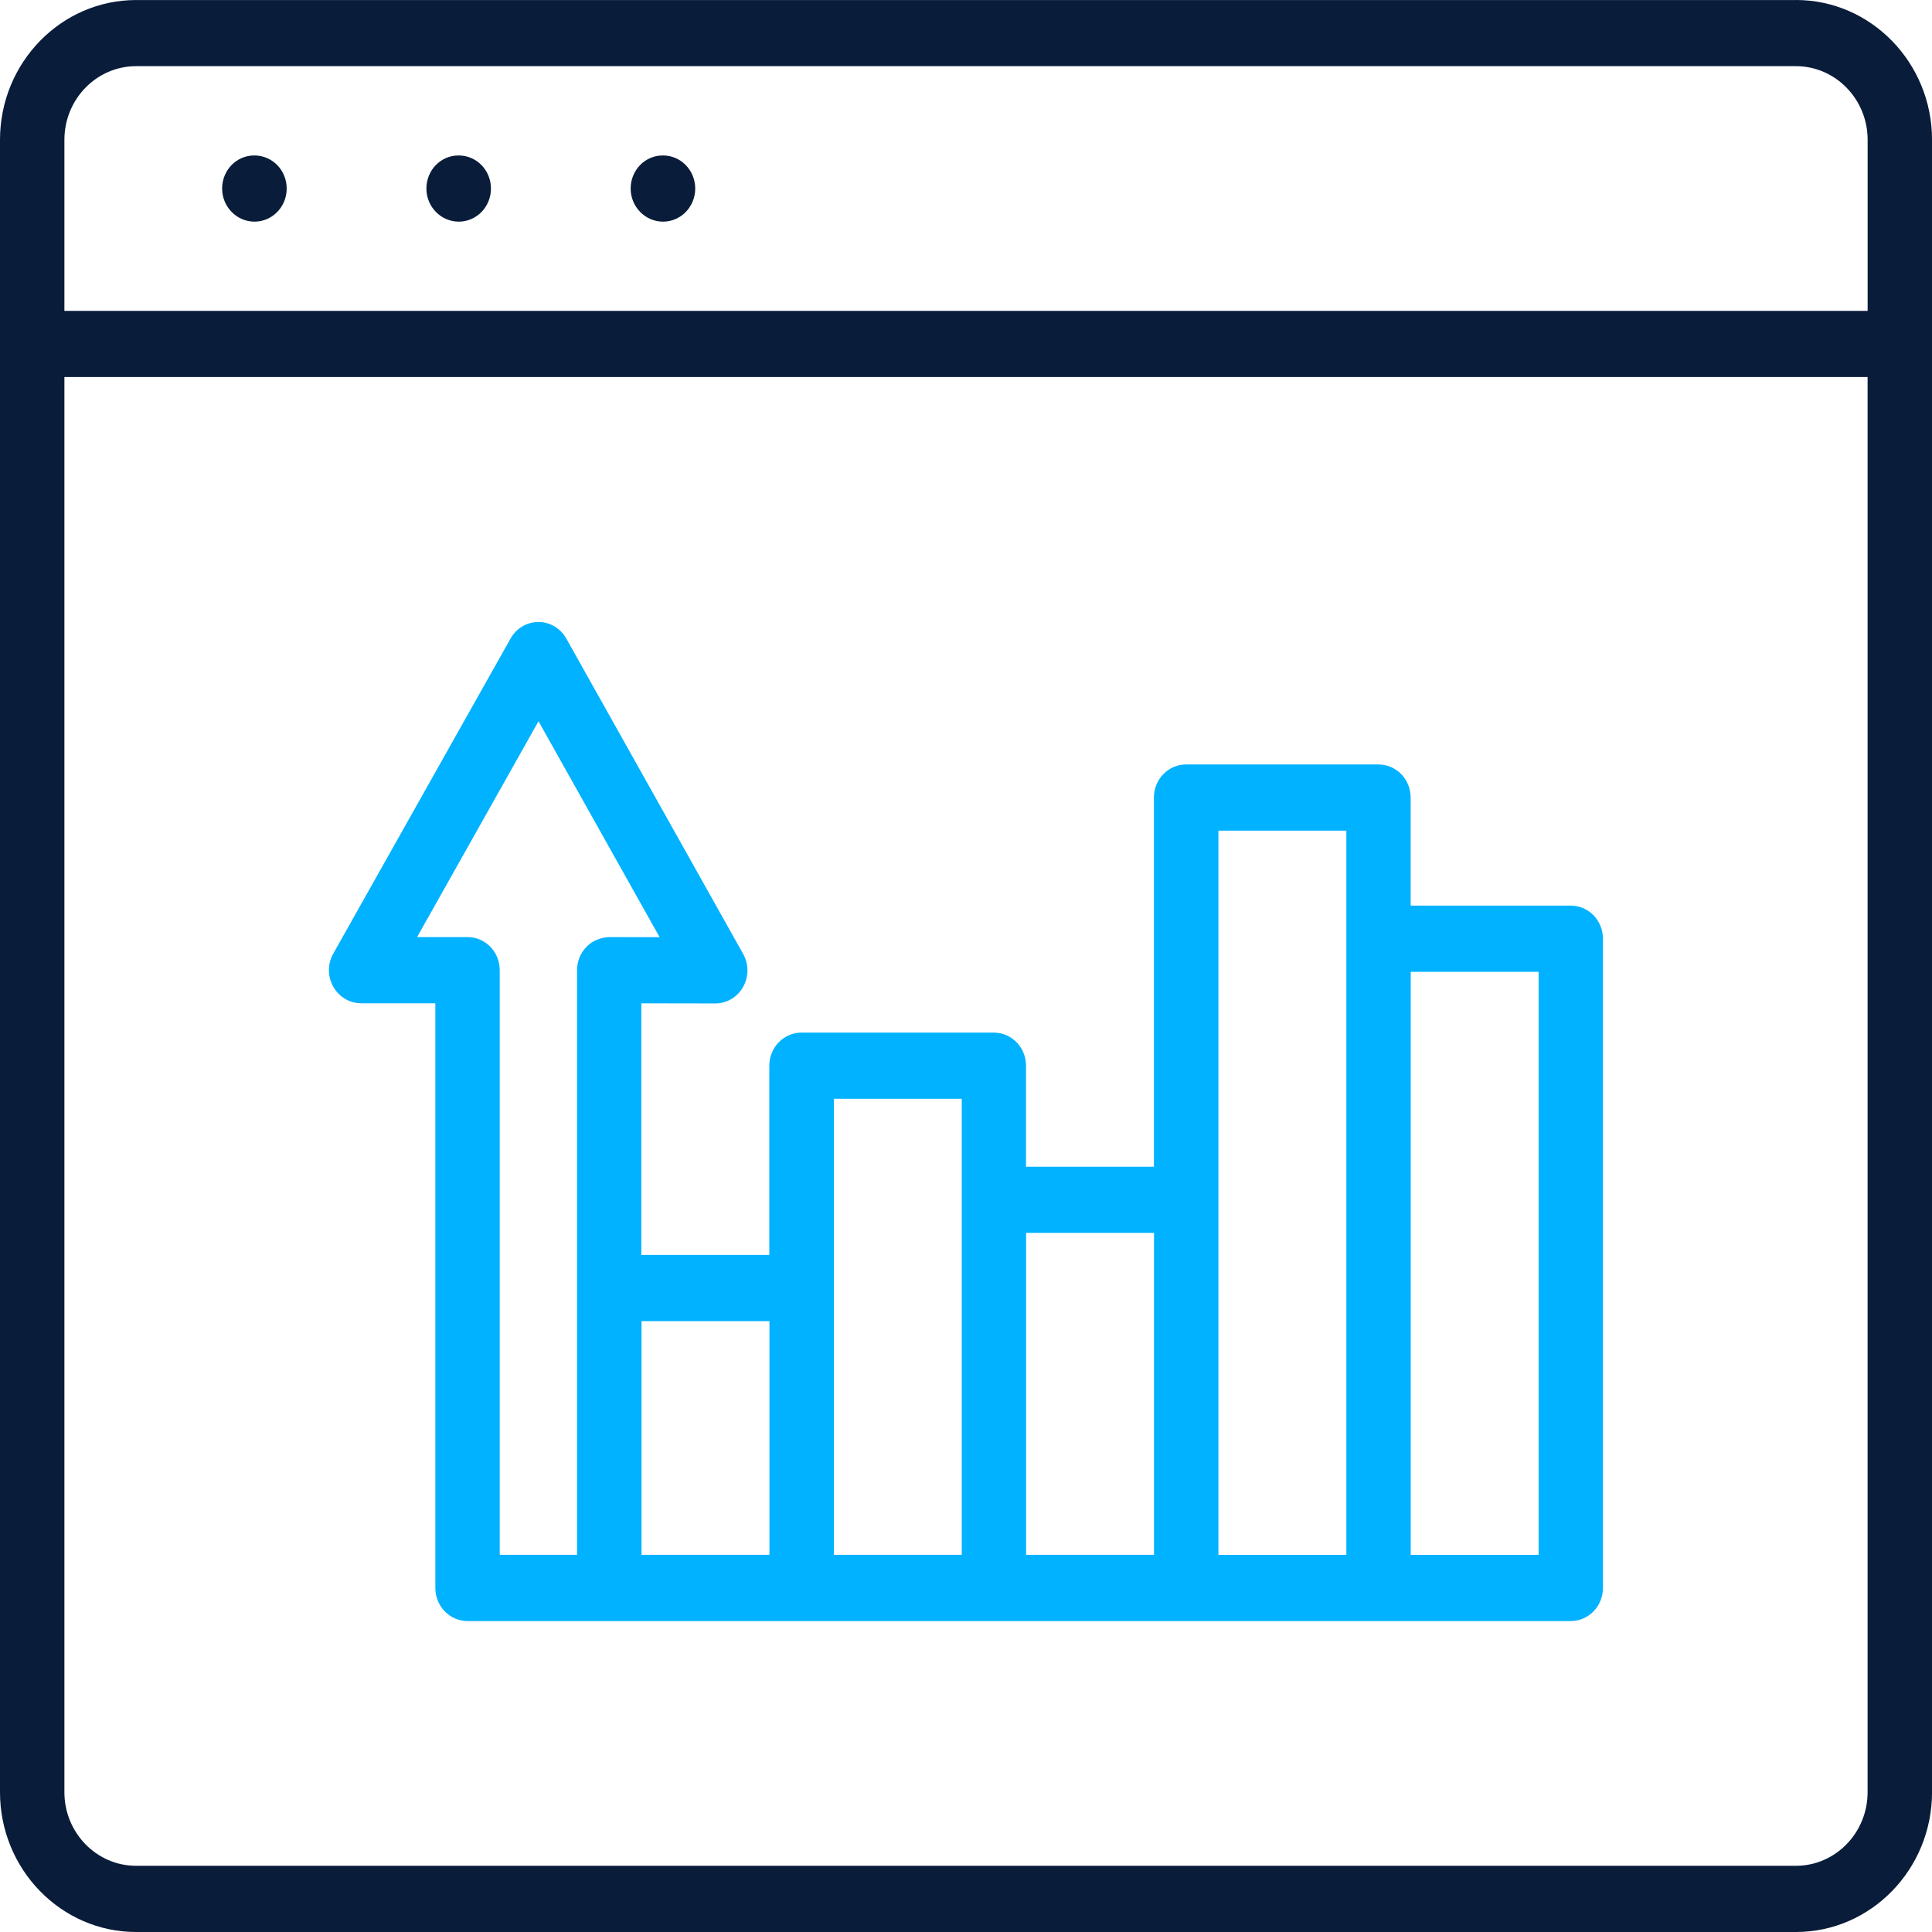 <svg width="512" height="512" viewBox="0 0 512 512" fill="none" xmlns="http://www.w3.org/2000/svg">
<path d="M95.735 265.883H115.371V420.828C115.371 425.677 119.185 429.596 123.904 429.596H161.459H416.265C420.983 429.596 424.798 425.677 424.798 420.828V248.767C424.798 243.918 420.983 239.998 416.265 239.998H373.837V211.359C373.837 206.51 370.022 202.59 365.303 202.59H314.334C309.615 202.59 305.8 206.51 305.8 211.359V309.192H271.906V282.421C271.906 277.572 268.092 273.653 263.373 273.653H212.412C207.693 273.653 203.878 277.572 203.878 282.421V332.57H169.958V265.892L189.534 265.927H189.551C192.589 265.927 195.413 264.261 196.932 261.552C198.468 258.833 198.468 255.501 196.932 252.783L150.076 169.225C148.557 166.507 145.741 164.832 142.694 164.832C139.648 164.832 136.832 166.498 135.313 169.208L88.32 252.713C86.784 255.431 86.784 258.772 88.32 261.49C89.856 264.209 92.663 265.875 95.71 265.875L95.735 265.883ZM407.748 257.536V412.059H373.854V257.536H407.748ZM322.893 220.128H356.796V412.059H322.893V220.128ZM305.826 326.73V412.05H271.932V326.73H305.826ZM220.979 291.19H254.874V412.05H220.979V291.19ZM170.01 350.107H203.913V412.05H170.01V350.107ZM142.711 191.138L174.805 248.363L161.476 248.337C159.283 248.416 157.039 249.249 155.435 250.898C153.83 252.546 152.926 254.773 152.926 257.106V412.05H132.437V257.106C132.437 252.257 128.623 248.337 123.904 248.337H110.532L142.711 191.138Z" fill="#00B2FF"/>
<path d="M475.947 0.009H36.062C16.179 0.009 0 16.634 0 37.057V474.952C0 495.374 16.179 512 36.062 512H475.955C495.829 512 512.009 495.374 512.009 474.952V37.048C512.009 16.626 495.829 0 475.955 0L475.947 0.009ZM17.067 37.048C17.067 26.289 25.583 17.538 36.062 17.538H475.955C486.426 17.538 494.942 26.289 494.942 37.048V82.383H17.067V37.048ZM494.933 474.943C494.933 485.702 486.417 494.454 475.947 494.454H36.062C25.583 494.454 17.067 485.702 17.067 474.943V99.92H494.933V474.943Z" fill="#091C3A"/>
<path d="M67.443 41.199H67.358C62.648 41.199 58.867 45.119 58.867 49.968C58.867 54.817 62.733 58.737 67.443 58.737C72.154 58.737 75.977 54.817 75.977 49.968C75.977 45.119 72.162 41.199 67.443 41.199Z" fill="#091C3A"/>
<path d="M121.576 41.199H121.491C116.78 41.199 113 45.119 113 49.968C113 54.817 116.866 58.737 121.576 58.737C126.286 58.737 130.109 54.817 130.109 49.968C130.109 45.119 126.295 41.199 121.576 41.199Z" fill="#091C3A"/>
<path d="M175.709 41.199H175.623C170.913 41.199 167.133 45.119 167.133 49.968C167.133 54.817 170.998 58.737 175.709 58.737C180.419 58.737 184.242 54.817 184.242 49.968C184.242 45.119 180.428 41.199 175.709 41.199Z" fill="#091C3A"/>
</svg>
